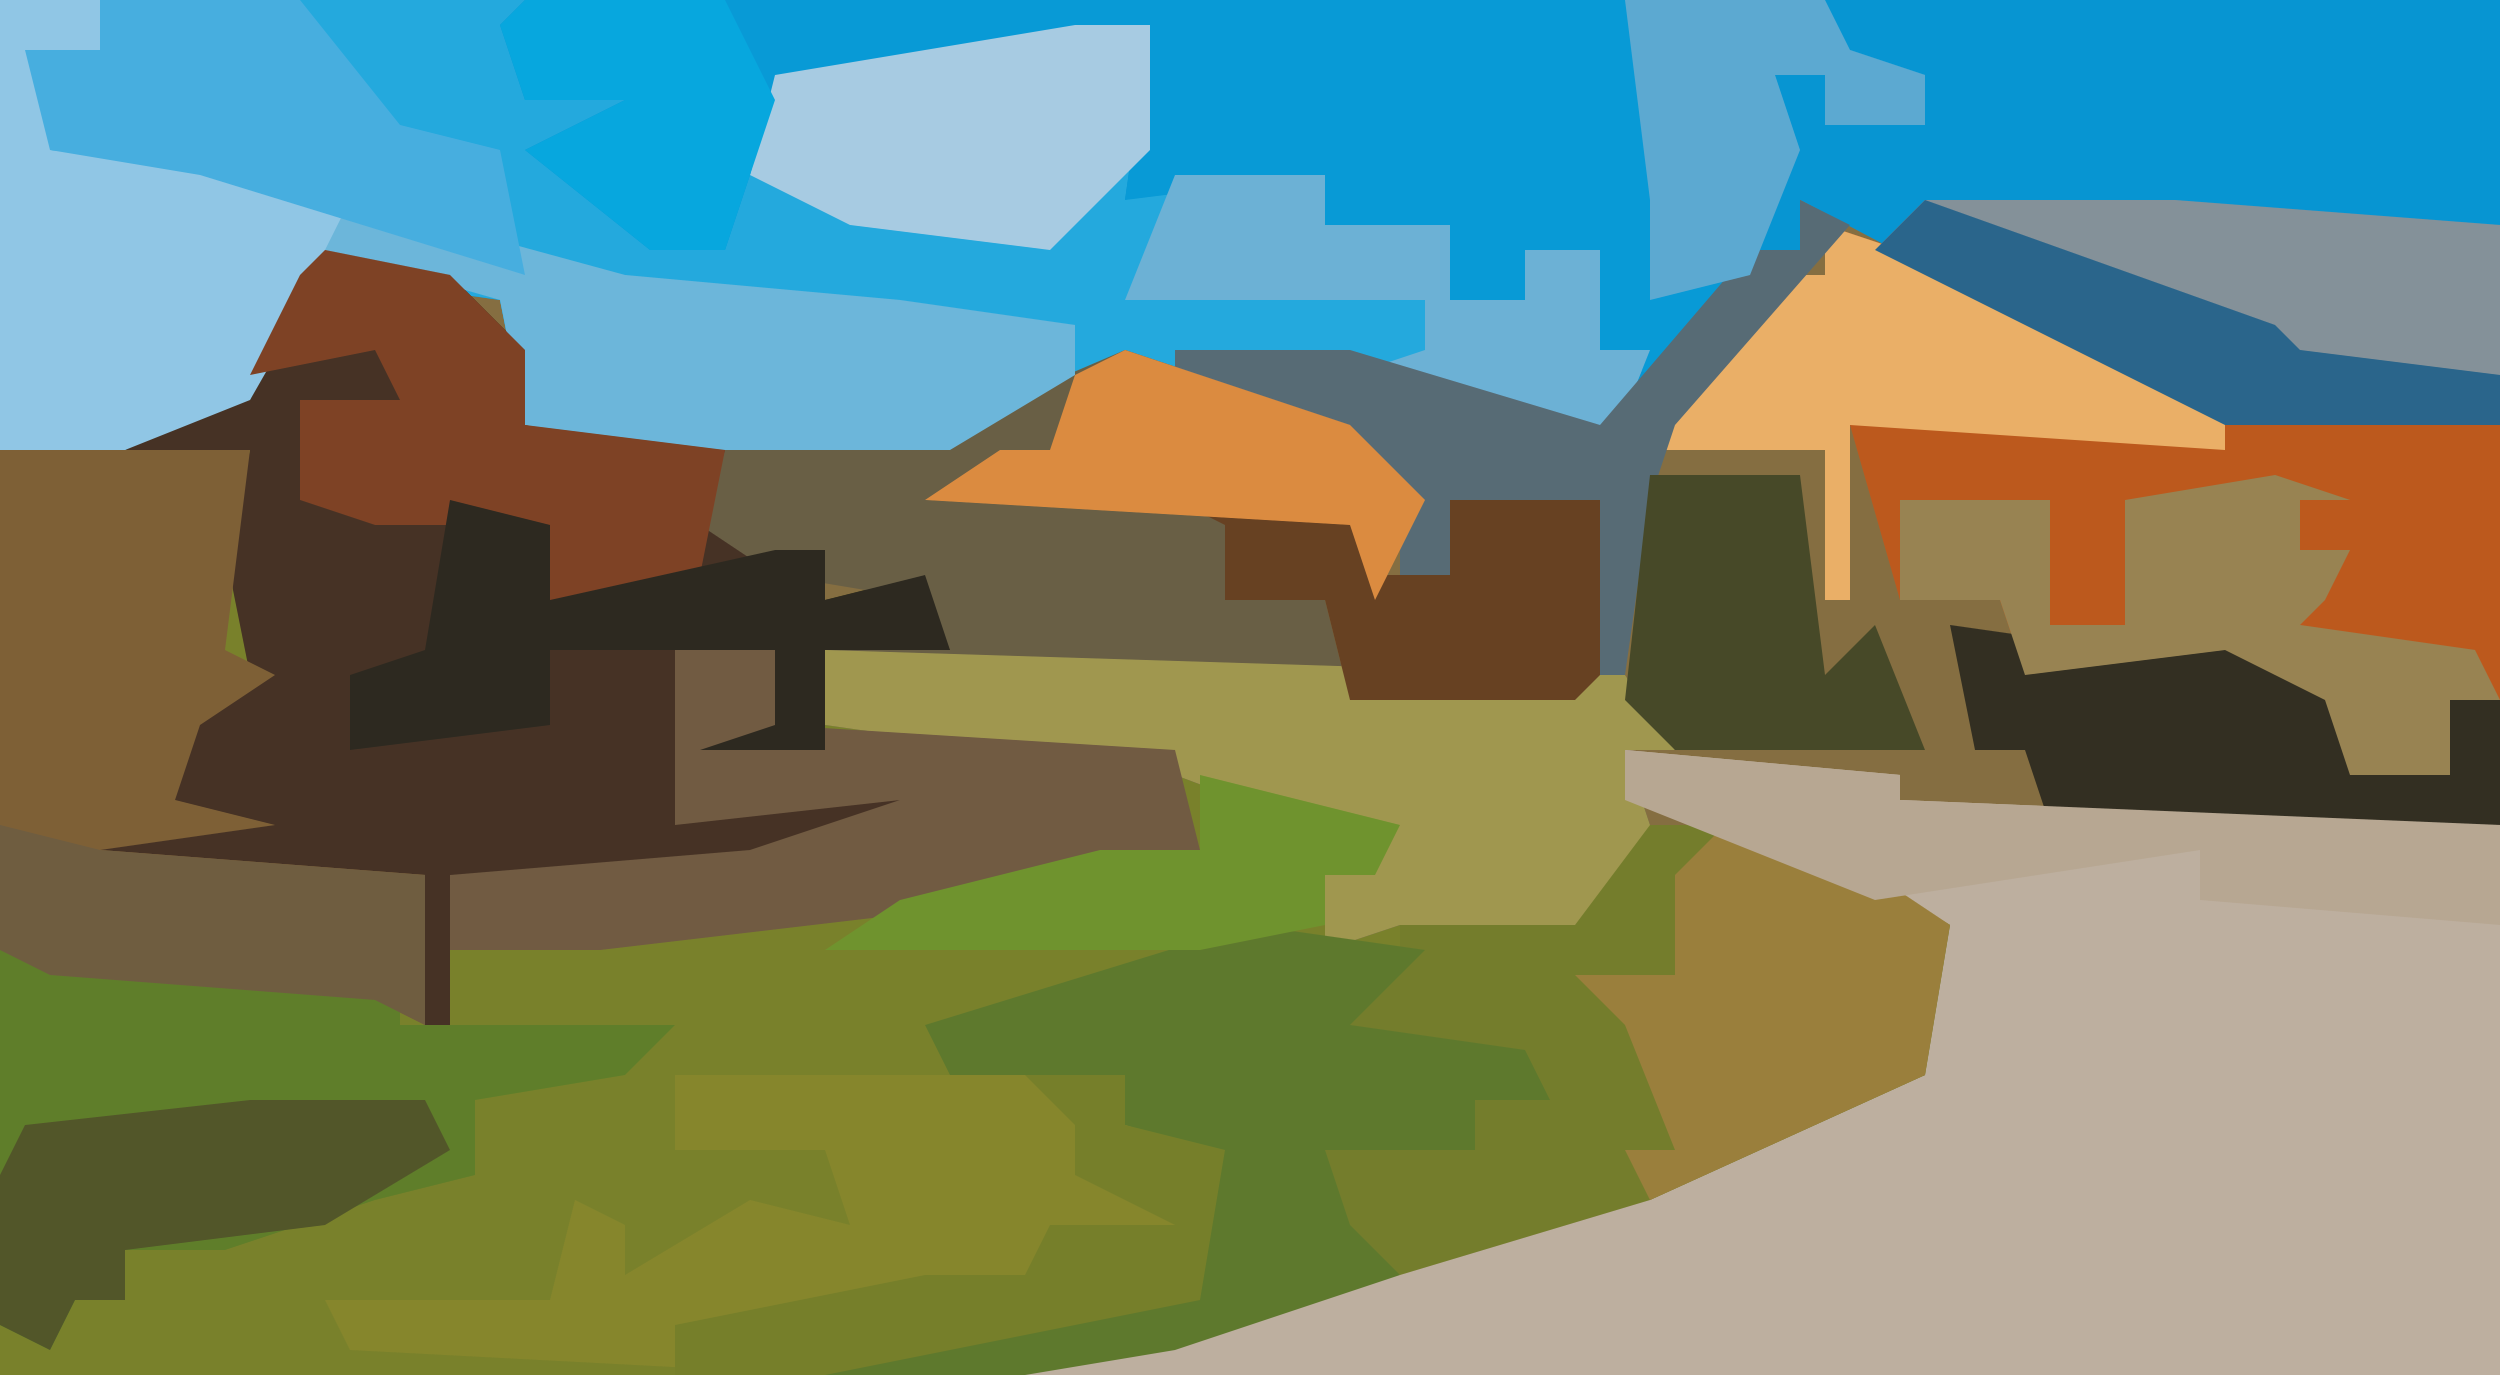 <?xml version="1.0" encoding="UTF-8"?>
<svg version="1.1" xmlns="http://www.w3.org/2000/svg" width="100" height="55">
<path d="M0,0 L100,0 L100,55 L0,55 Z " fill="#856E41" transform="translate(0,0)"/>
<path d="M0,0 L5,1 L8,4 L8,7 L16,8 L16,11 L20,12 L20,14 L24,13 L25,16 L20,16 L20,19 L34,20 L43,23 L42,25 L40,25 L40,28 L43,26 L50,27 L52,23 L58,23 L65,27 L64,33 L53,38 L42,42 L28,45 L-13,45 L-13,8 L-3,6 L-2,2 Z " fill="#79812B" transform="translate(13,10)"/>
<path d="M0,0 L100,0 L100,17 L89,17 L72,8 L72,10 L67,15 L63,19 L63,17 L54,15 L45,15 L38,18 L25,18 L21,17 L20,12 L13,11 L10,16 L5,18 L0,18 Z " fill="#0795D2" transform="translate(0,0)"/>
<path d="M0,0 L11,1 L11,2 L35,3 L35,25 L-24,25 L-24,24 L-7,20 L8,14 L12,13 L12,7 L6,4 L0,2 Z " fill="#BDAF9F" transform="translate(65,30)"/>
<path d="M0,0 L21,0 L21,4 L25,3 L25,6 L22,6 L28,10 L31,3 L46,1 L45,8 L47,7 L53,7 L53,9 L58,9 L58,12 L61,12 L61,10 L64,10 L64,14 L66,14 L64,19 L63,17 L54,15 L45,15 L38,18 L25,18 L21,17 L20,12 L13,11 L10,16 L5,18 L0,18 Z " fill="#24A9DD" transform="translate(0,0)"/>
<path d="M0,0 L5,1 L8,4 L8,7 L16,8 L16,11 L20,12 L20,14 L24,13 L25,16 L20,16 L20,20 L15,20 L18,19 L18,16 L14,16 L15,22 L23,21 L34,22 L34,23 L19,24 L17,25 L5,25 L5,31 L4,31 L4,25 L-9,25 L-10,23 L-6,22 L-6,17 L-3,17 L-4,12 L-3,8 L-8,8 L-5,6 L-3,6 L-2,2 Z " fill="#463225" transform="translate(13,10)"/>
<path d="M0,0 L9,3 L12,6 L10,10 L9,7 L4,7 L4,10 L8,10 L9,14 L20,13 L22,16 L20,16 L21,19 L18,23 L11,23 L8,24 L8,21 L10,20 L2,17 L-12,15 L-12,12 L-7,12 L-8,10 L-14,9 L-17,7 L-16,4 L-7,3 Z " fill="#695F45" transform="translate(45,14)"/>
<path d="M0,0 L52,0 L53,2 L56,3 L56,5 L52,5 L52,3 L50,3 L51,6 L48,13 L45,15 L43,14 L43,10 L40,10 L40,12 L37,12 L37,9 L32,9 L32,7 L24,8 L25,1 L10,4 L8,10 L5,10 L0,6 L4,4 L0,4 L-1,1 Z " fill="#089AD6" transform="translate(21,0)"/>
<path d="M0,0 L6,2 L16,7 L27,8 L27,19 L25,19 L25,22 L21,22 L20,19 L16,17 L8,18 L7,15 L3,15 L1,8 L1,15 L0,15 L0,9 L-7,9 L-2,2 L0,2 Z " fill="#BC591D" transform="translate(73,9)"/>
<path d="M0,0 L6,0 L13,4 L12,10 L1,15 L-9,18 L-14,17 L-12,13 L-14,12 L-8,12 L-6,13 L-6,11 L-6,10 L-12,9 L-9,6 L-9,3 L-2,4 Z " fill="#747D2C" transform="translate(65,33)"/>
<path d="M0,0 L18,0 L18,2 L22,3 L21,9 L6,12 L-13,11 L-14,9 L-5,9 L-4,5 L-2,6 L-2,8 L3,5 L7,6 L6,3 L0,3 Z " fill="#86862C" transform="translate(27,43)"/>
<path d="M0,0 L10,0 L9,8 L11,9 L8,11 L7,14 L11,15 L4,16 L17,17 L17,23 L15,22 L2,21 L0,20 Z " fill="#7E6036" transform="translate(0,18)"/>
<path d="M0,0 L16,1 L16,3 L27,3 L25,5 L19,6 L19,9 L15,10 L9,12 L5,12 L5,14 L3,14 L2,16 L0,15 Z " fill="#5F7E2A" transform="translate(0,38)"/>
<path d="M0,0 L32,1 L34,4 L32,4 L33,7 L30,11 L23,11 L20,12 L20,9 L22,8 L14,5 L0,3 Z " fill="#A0974F" transform="translate(33,26)"/>
<path d="M0,0 L7,1 L4,4 L11,5 L12,7 L9,7 L9,9 L3,9 L4,12 L6,14 L-3,17 L-9,18 L-17,18 L-17,17 L-6,15 L-2,15 L-2,9 L-5,8 L-5,6 L-12,6 L-13,4 Z " fill="#5E792D" transform="translate(50,37)"/>
<path d="M0,0 L10,0 L23,1 L23,9 L12,9 L-2,2 Z " fill="#849199" transform="translate(77,8)"/>
<path d="M0,0 L4,0 L4,2 L2,3 L2,6 L13,7 L14,9 L10,16 L5,18 L0,18 Z " fill="#90C6E5" transform="translate(0,0)"/>
<path d="M0,0 L4,0 L4,3 L20,4 L21,8 L14,10 L-3,12 L-9,12 L-9,9 L3,8 L9,6 L0,7 Z " fill="#715B42" transform="translate(27,26)"/>
<path d="M0,0 L11,3 L22,4 L29,5 L29,7 L24,10 L11,10 L7,9 L6,4 L-1,2 Z " fill="#6CB6DA" transform="translate(14,8)"/>
<path d="M0,0 L5,1 L8,4 L8,7 L16,8 L15,13 L14,14 L9,14 L8,11 L2,11 L-1,10 L-1,6 L3,6 L2,4 L-3,5 L-1,1 Z " fill="#7E4225" transform="translate(13,10)"/>
<path d="M0,0 L6,2 L9,4 L8,10 L-3,15 L-4,13 L-2,13 L-4,8 L-6,6 L-2,6 L-2,2 Z " fill="#9A7F3C" transform="translate(69,33)"/>
<path d="M0,0 L7,1 L12,0 L16,3 L16,6 L20,6 L20,3 L22,3 L22,8 L4,8 L3,5 L1,5 Z " fill="#332F22" transform="translate(78,25)"/>
<path d="M0,0 L3,1 L1,1 L1,3 L3,3 L2,5 L1,6 L8,7 L9,9 L7,9 L7,12 L3,12 L2,9 L-2,7 L-10,8 L-11,5 L-15,5 L-15,1 L-9,1 L-9,6 L-6,6 L-6,1 Z " fill="#988352" transform="translate(91,19)"/>
<path d="M0,0 L6,2 L16,7 L16,9 L1,8 L1,15 L0,15 L0,9 L-7,9 L-2,2 L0,2 Z " fill="#EAAF67" transform="translate(73,9)"/>
<path d="M0,0 L4,1 L4,4 L13,2 L15,2 L15,4 L19,3 L20,6 L15,6 L15,10 L10,10 L13,9 L13,6 L4,6 L4,9 L-4,10 L-4,7 L-1,6 Z " fill="#2D2920" transform="translate(18,20)"/>
<path d="M0,0 L3,0 L3,5 L-1,9 L-9,8 L-13,6 L-12,2 Z " fill="#A7CBE2" transform="translate(43,1)"/>
<path d="M0,0 L6,0 L6,2 L11,2 L11,5 L14,5 L14,3 L17,3 L17,7 L19,7 L17,12 L16,10 L7,8 L10,7 L10,5 L-2,5 Z " fill="#6CB1D5" transform="translate(47,7)"/>
<path d="M0,0 L8,0 L12,5 L16,6 L17,11 L4,7 L-2,6 L-3,2 L0,2 Z " fill="#47AEDF" transform="translate(4,0)"/>
<path d="M0,0 L11,1 L11,2 L35,3 L35,7 L23,6 L23,4 L10,6 L0,2 Z " fill="#B7A792" transform="translate(65,30)"/>
<path d="M0,0 L8,0 L8,3 L11,3 L11,0 L17,0 L17,7 L16,8 L7,8 L6,4 L2,4 L2,1 Z " fill="#674122" transform="translate(47,20)"/>
<path d="M0,0 L7,0 L8,2 L3,5 L-5,6 L-5,8 L-7,8 L-8,10 L-10,9 L-10,3 L-9,1 Z " fill="#525629" transform="translate(10,44)"/>
<path d="M0,0 L2,1 L-5,9 L-6,12 L-7,19 L-8,19 L-8,12 L-14,12 L-14,15 L-16,15 L-16,11 L-25,7 L-25,6 L-18,6 L-8,9 L-2,2 L0,2 Z " fill="#576B75" transform="translate(72,8)"/>
<path d="M0,0 L4,1 L17,2 L17,8 L15,7 L2,6 L0,5 Z " fill="#6F5D40" transform="translate(0,33)"/>
<path d="M0,0 L6,0 L7,8 L9,6 L11,11 L1,11 L-1,9 Z " fill="#474928" transform="translate(66,19)"/>
<path d="M0,0 L8,0 L9,2 L12,3 L12,5 L8,5 L8,3 L6,3 L7,6 L5,11 L1,12 L1,8 Z " fill="#5CA9D1" transform="translate(65,0)"/>
<path d="M0,0 L8,0 L10,4 L8,10 L5,10 L0,6 L4,4 L0,4 L-1,1 Z " fill="#07A7DE" transform="translate(21,0)"/>
<path d="M0,0 L4,0 L4,2 L8,3 L7,9 L-8,12 L-14,12 L-14,10 L-4,8 L0,8 L1,6 L6,6 L2,4 L2,2 Z " fill="#767F2A" transform="translate(41,43)"/>
<path d="M0,0 L9,3 L12,6 L10,10 L9,7 L-8,6 L-5,4 L-3,4 L-2,1 Z " fill="#DB8B40" transform="translate(45,14)"/>
<path d="M0,0 L8,2 L7,4 L5,4 L5,6 L0,7 L-15,7 L-12,5 L-4,3 L0,3 Z " fill="#6F932E" transform="translate(48,31)"/>
<path d="M0,0 L14,5 L15,6 L23,7 L23,9 L12,9 L-2,2 Z " fill="#2A658B" transform="translate(77,8)"/>
</svg>
